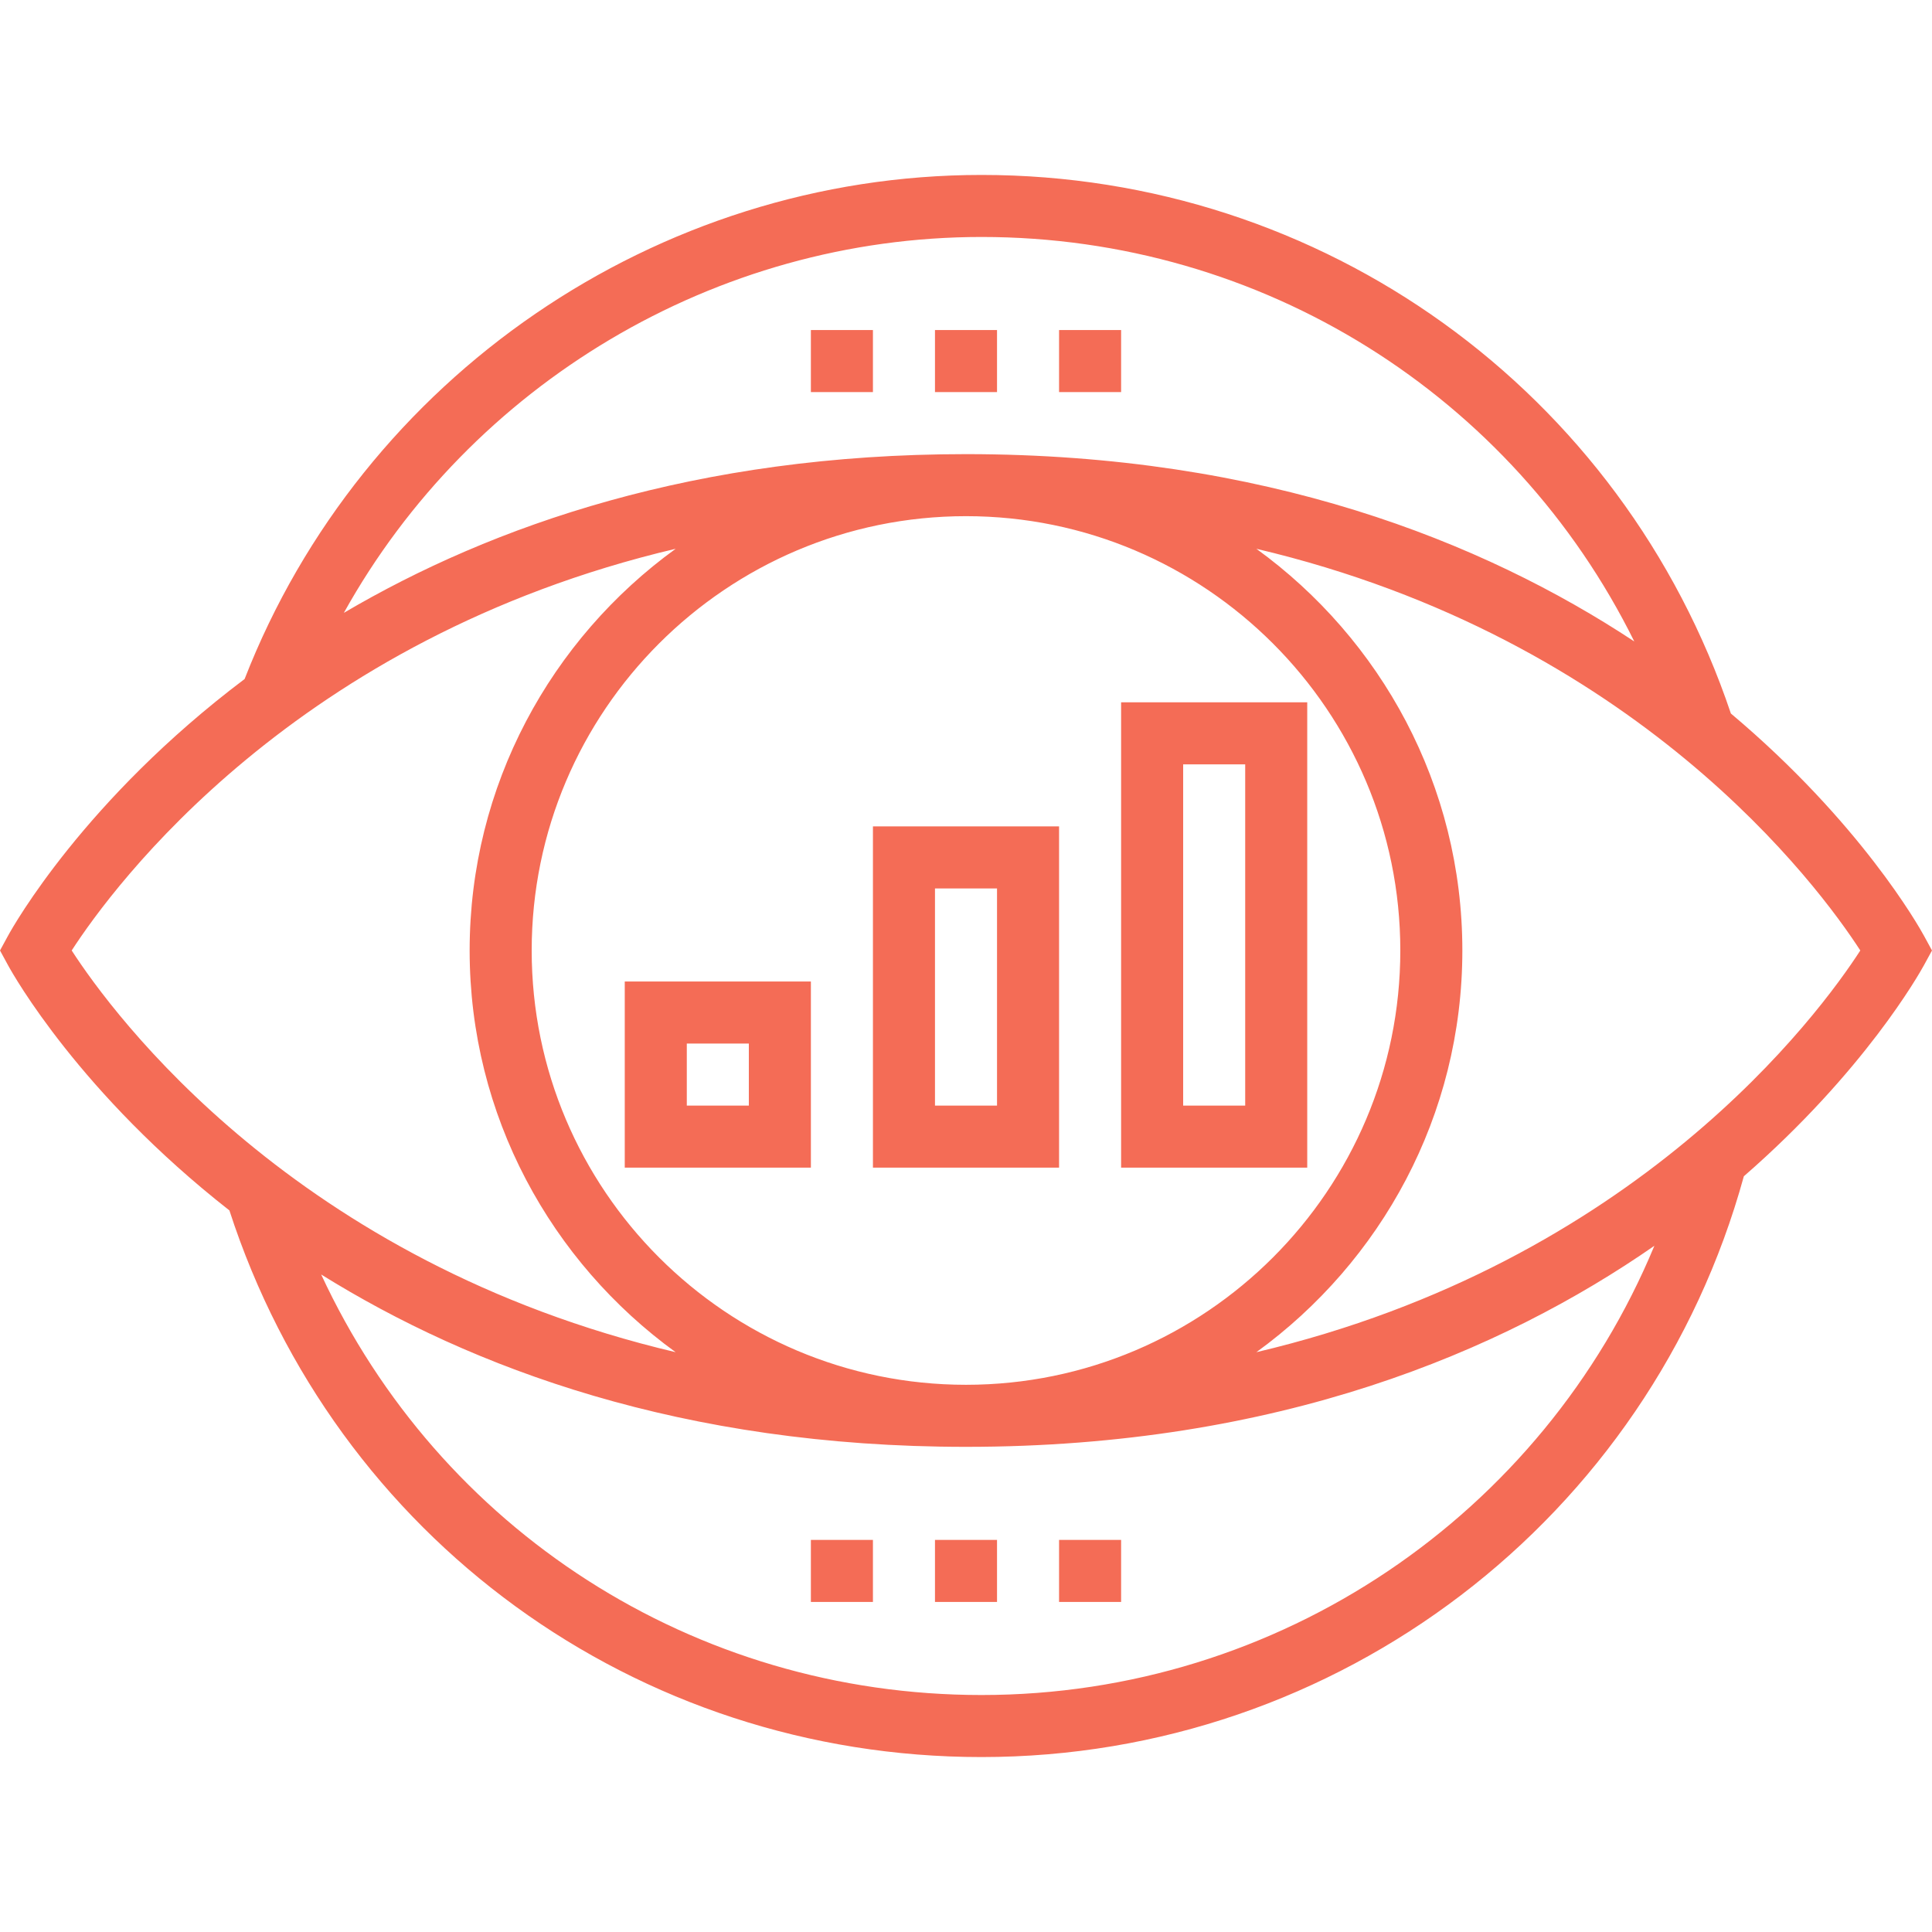 <?xml version="1.0" encoding="UTF-8"?> <!-- Generator: Adobe Illustrator 19.0.0, SVG Export Plug-In . SVG Version: 6.00 Build 0) --> <svg xmlns="http://www.w3.org/2000/svg" xmlns:xlink="http://www.w3.org/1999/xlink" id="Layer_1" x="0px" y="0px" viewBox="0 0 296.562 296.562" style="enable-background:new 0 0 296.562 296.562;" xml:space="preserve" width="512px" height="512px"> <g> <g> <g> <path d="M295.319,143.619c-0.762-1.4-9.743-17.362-29.629-34.095c-16.657-49.51-62.614-82.671-115.029-82.671 c-49.862,0-95.048,31.033-113.114,77.376c-24.567,18.51-35.462,37.848-36.305,39.39L0,145.899l1.243,2.281 c0.814,1.495,11.038,19.667,33.971,37.619c16.295,50.252,62.41,83.91,115.448,83.91c54.748,0,102.557-36.576,117.019-89.152 c18.486-16.095,26.9-31.029,27.638-32.381l1.243-2.276L295.319,143.619z M150.662,36.375c43.138,0,81.543,24.376,100.2,62.086 C227.557,83.085,194.119,69.71,148.281,69.71c-41.4,0-72.652,10.919-95.5,24.362C72.286,59.004,109.781,36.375,150.662,36.375z M214.948,145.899c0,36.762-29.905,66.667-66.667,66.667c-36.762,0-66.667-29.905-66.667-66.667 c0-36.762,29.905-66.667,66.667-66.667S214.948,109.137,214.948,145.899z M11.005,145.899c6.31-9.748,34.267-47.89,92.71-61.662 c-19.12,13.857-31.625,36.3-31.625,61.662c0,25.362,12.505,47.805,31.619,61.662C45.271,193.789,17.31,155.648,11.005,145.899z M150.662,260.185c-44.229,0-83.21-25.414-101.362-64.552c23.11,14.386,55.443,26.457,98.981,26.457 c47.924,0,82.262-14.619,105.667-30.862C236.833,232.476,196.39,260.185,150.662,260.185z M192.852,207.562 c19.114-13.857,31.619-36.3,31.619-61.662s-12.505-47.805-31.619-61.662c58.438,13.771,86.4,51.914,92.705,61.662 C279.252,155.648,251.29,193.789,192.852,207.562z" fill="#F46C56"></path> <path d="M95.9,179.232h28.571v-28.571H95.9V179.232z M105.424,160.185h9.524v9.524h-9.524V160.185z" fill="#F46C56"></path> <path d="M162.567,126.851h-28.571v52.381h28.571V126.851z M153.043,169.71h-9.524v-33.333h9.524V169.71z" fill="#F46C56"></path> <path d="M200.661,107.804H172.09v71.429h28.571V107.804z M191.138,169.71h-9.524v-52.381h9.524V169.71z" fill="#F46C56"></path> <rect x="143.519" y="50.661" width="9.524" height="9.524" fill="#F46C56"></rect> <rect x="162.567" y="50.661" width="9.524" height="9.524" fill="#F46C56"></rect> <rect x="124.471" y="50.661" width="9.524" height="9.524" fill="#F46C56"></rect> <rect x="143.519" y="236.375" width="9.524" height="9.524" fill="#F46C56"></rect> <rect x="162.567" y="236.375" width="9.524" height="9.524" fill="#F46C56"></rect> <rect x="124.471" y="236.375" width="9.524" height="9.524" fill="#F46C56"></rect> </g> </g> </g> <g> </g> <g> </g> <g> </g> <g> </g> <g> </g> <g> </g> <g> </g> <g> </g> <g> </g> <g> </g> <g> </g> <g> </g> <g> </g> <g> </g> <g> </g> </svg> 